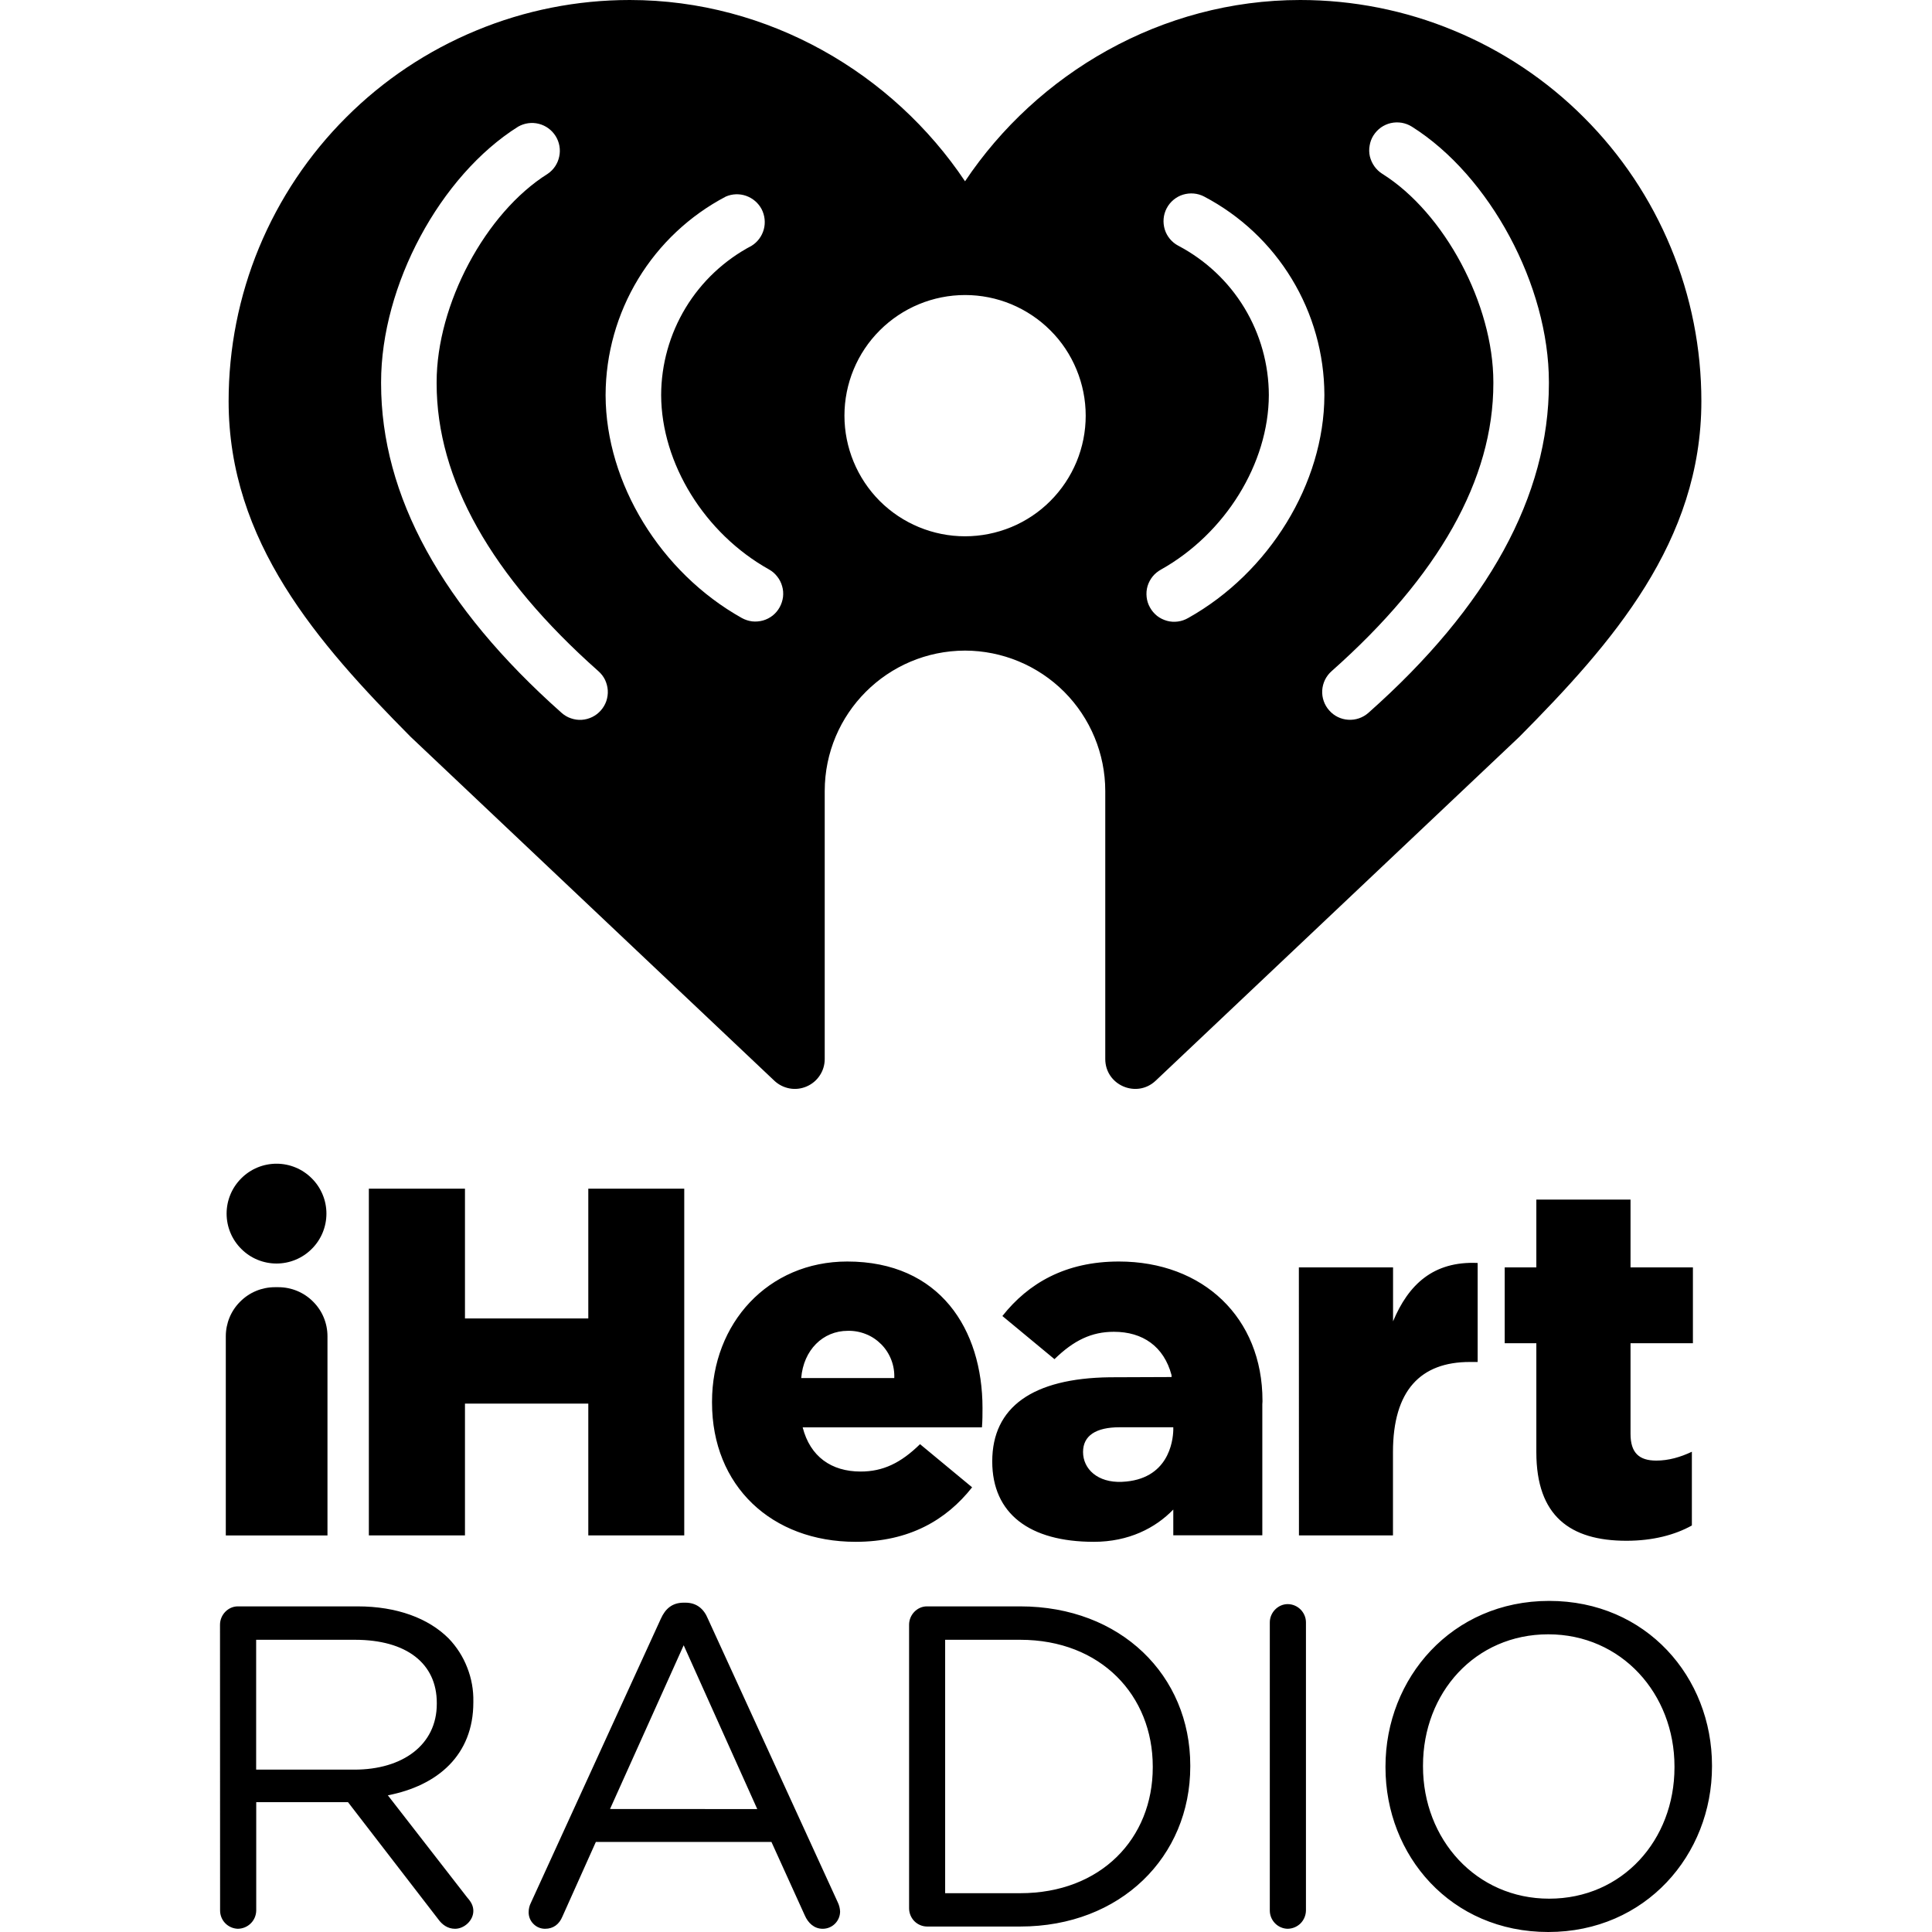 <svg width="24" height="24" viewBox="0 0 24 24" fill="none" xmlns="http://www.w3.org/2000/svg">
<path d="M4.403 21.983C5 21.983 5.426 21.677 5.426 21.166V21.154C5.426 20.665 5.051 20.37 4.409 20.37H3.182V21.983H4.403ZM2.733 20.183C2.733 20.058 2.835 19.955 2.954 19.955H4.443C4.931 19.955 5.323 20.103 5.573 20.353C5.673 20.457 5.752 20.58 5.804 20.715C5.857 20.849 5.883 20.993 5.88 21.137V21.148C5.88 21.802 5.437 22.182 4.818 22.302L5.806 23.574C5.852 23.625 5.88 23.676 5.88 23.738C5.88 23.858 5.766 23.96 5.653 23.96C5.562 23.96 5.493 23.91 5.443 23.84L4.323 22.387H3.183V23.733C3.182 23.793 3.158 23.851 3.115 23.893C3.073 23.935 3.015 23.959 2.955 23.96C2.896 23.958 2.84 23.934 2.798 23.891C2.757 23.849 2.734 23.792 2.734 23.733L2.733 20.183ZM9.407 22.473L8.493 20.438L7.578 22.472L9.407 22.473ZM6.595 23.637L8.209 20.109C8.265 19.984 8.351 19.909 8.493 19.909H8.515C8.652 19.909 8.743 19.984 8.794 20.109L10.407 23.631C10.424 23.666 10.434 23.705 10.436 23.744C10.436 23.864 10.339 23.96 10.22 23.96C10.112 23.96 10.038 23.886 9.998 23.795L9.583 22.881H7.402L6.987 23.807C6.947 23.904 6.874 23.96 6.771 23.96C6.717 23.96 6.665 23.939 6.627 23.9C6.588 23.862 6.567 23.81 6.567 23.756C6.567 23.714 6.576 23.674 6.595 23.637ZM12.673 23.518C13.678 23.518 14.32 22.836 14.32 21.955V21.944C14.32 21.064 13.678 20.37 12.673 20.37H11.741V23.518H12.673ZM11.293 20.183C11.293 20.058 11.395 19.955 11.514 19.955H12.674C13.923 19.955 14.786 20.813 14.786 21.932V21.944C14.786 23.063 13.923 23.932 12.673 23.932H11.514C11.455 23.931 11.398 23.906 11.357 23.864C11.316 23.821 11.293 23.764 11.293 23.705V20.183ZM15.774 20.154C15.774 20.03 15.877 19.927 15.996 19.927C16.121 19.927 16.223 20.03 16.223 20.154V23.733C16.222 23.793 16.198 23.85 16.156 23.893C16.113 23.935 16.056 23.959 15.996 23.96C15.937 23.959 15.88 23.934 15.839 23.892C15.797 23.849 15.774 23.792 15.774 23.733V20.154ZM20.801 21.955V21.944C20.801 21.04 20.142 20.302 19.233 20.302C18.324 20.302 17.677 21.029 17.677 21.932V21.944C17.677 22.847 18.336 23.586 19.244 23.586C20.154 23.586 20.801 22.858 20.801 21.955ZM17.211 21.955V21.944C17.211 20.847 18.035 19.887 19.244 19.887C20.453 19.887 21.267 20.836 21.267 21.932V21.944C21.267 23.04 20.443 24 19.233 24C18.023 24 17.211 23.051 17.211 21.955ZM19.241 4.763C19.241 6.16 18.487 7.536 16.999 8.855C16.93 8.916 16.84 8.947 16.749 8.941C16.658 8.936 16.572 8.894 16.512 8.825C16.451 8.757 16.42 8.667 16.425 8.576C16.431 8.484 16.472 8.399 16.541 8.338C17.874 7.156 18.551 5.953 18.551 4.763V4.747C18.551 3.781 17.945 2.644 17.171 2.159C17.133 2.135 17.099 2.103 17.073 2.066C17.047 2.029 17.028 1.988 17.017 1.943C17.007 1.899 17.006 1.853 17.014 1.809C17.021 1.764 17.037 1.721 17.061 1.683C17.086 1.644 17.117 1.611 17.154 1.584C17.191 1.558 17.233 1.539 17.277 1.529C17.321 1.519 17.367 1.518 17.412 1.525C17.457 1.533 17.5 1.549 17.538 1.573C18.508 2.183 19.241 3.547 19.241 4.747V4.763ZM14.76 7.677C14.72 7.7 14.677 7.715 14.631 7.721C14.586 7.727 14.54 7.724 14.496 7.712C14.451 7.699 14.41 7.679 14.374 7.651C14.338 7.622 14.308 7.587 14.286 7.547C14.263 7.507 14.249 7.463 14.244 7.418C14.239 7.372 14.242 7.326 14.255 7.282C14.268 7.238 14.29 7.197 14.318 7.162C14.347 7.126 14.383 7.097 14.423 7.075C15.222 6.627 15.759 5.757 15.762 4.908C15.761 4.526 15.656 4.151 15.458 3.824C15.26 3.497 14.976 3.231 14.638 3.053C14.598 3.032 14.562 3.003 14.533 2.968C14.504 2.933 14.482 2.893 14.469 2.85C14.456 2.807 14.451 2.761 14.455 2.716C14.459 2.671 14.472 2.627 14.493 2.587C14.514 2.547 14.543 2.511 14.578 2.482C14.613 2.453 14.653 2.431 14.696 2.418C14.739 2.405 14.785 2.4 14.83 2.404C14.875 2.408 14.919 2.421 14.959 2.442C15.408 2.678 15.784 3.031 16.047 3.465C16.31 3.898 16.45 4.395 16.452 4.902V4.913C16.448 6.003 15.769 7.112 14.76 7.677ZM11.988 6.662C11.591 6.662 11.209 6.504 10.928 6.223C10.648 5.942 10.49 5.56 10.49 5.163C10.49 4.766 10.648 4.384 10.929 4.104C11.21 3.823 11.591 3.665 11.989 3.665C12.186 3.665 12.381 3.704 12.562 3.779C12.744 3.855 12.909 3.965 13.048 4.104C13.188 4.243 13.298 4.409 13.373 4.591C13.448 4.772 13.487 4.967 13.487 5.164C13.487 5.361 13.448 5.556 13.373 5.737C13.297 5.919 13.187 6.084 13.048 6.223C12.909 6.363 12.743 6.473 12.562 6.548C12.38 6.623 12.185 6.662 11.988 6.662ZM9.685 7.544C9.663 7.584 9.633 7.619 9.598 7.647C9.562 7.675 9.521 7.696 9.478 7.708C9.434 7.72 9.388 7.724 9.343 7.719C9.298 7.713 9.255 7.699 9.215 7.677C8.206 7.112 7.527 6.003 7.523 4.913V4.903C7.525 4.396 7.665 3.899 7.928 3.465C8.191 3.031 8.567 2.678 9.016 2.442C9.096 2.407 9.187 2.404 9.269 2.433C9.351 2.462 9.42 2.521 9.461 2.598C9.501 2.676 9.511 2.766 9.488 2.85C9.465 2.934 9.411 3.007 9.337 3.053C8.999 3.231 8.715 3.497 8.517 3.824C8.319 4.151 8.214 4.526 8.213 4.908C8.216 5.757 8.753 6.627 9.553 7.074C9.593 7.096 9.627 7.126 9.655 7.162C9.683 7.197 9.704 7.238 9.716 7.282C9.729 7.325 9.732 7.371 9.727 7.416C9.721 7.461 9.707 7.504 9.685 7.544ZM7.464 8.825C7.434 8.859 7.398 8.887 7.357 8.907C7.316 8.927 7.272 8.939 7.226 8.942C7.181 8.945 7.135 8.938 7.092 8.923C7.049 8.909 7.01 8.885 6.976 8.855C5.49 7.536 4.734 6.16 4.734 4.763V4.747C4.734 3.547 5.466 2.183 6.437 1.573C6.515 1.529 6.606 1.516 6.693 1.538C6.78 1.56 6.854 1.614 6.902 1.69C6.949 1.765 6.966 1.857 6.947 1.944C6.929 2.032 6.878 2.109 6.804 2.159C6.03 2.644 5.424 3.781 5.424 4.747V4.763C5.424 5.953 6.101 7.156 7.434 8.338C7.468 8.368 7.496 8.404 7.516 8.445C7.535 8.486 7.547 8.53 7.55 8.575C7.553 8.621 7.546 8.666 7.532 8.709C7.517 8.752 7.494 8.791 7.464 8.825ZM16.152 9.04242e-07C14.425 9.04242e-07 12.882 0.915 11.988 2.252C11.094 0.915 9.55 9.04242e-07 7.823 9.04242e-07C7.168 -0 6.52 0.128 5.916 0.379C5.311 0.629 4.761 0.996 4.299 1.459C3.836 1.921 3.469 2.471 3.218 3.076C2.968 3.68 2.84 4.329 2.84 4.983C2.84 6.729 3.946 7.988 5.101 9.153L9.619 13.425C9.672 13.475 9.738 13.508 9.809 13.521C9.881 13.534 9.954 13.525 10.021 13.496C10.088 13.467 10.144 13.42 10.184 13.359C10.224 13.299 10.245 13.228 10.245 13.155V9.827C10.245 8.864 11.025 8.084 11.988 8.082C12.45 8.083 12.893 8.267 13.22 8.594C13.546 8.921 13.73 9.365 13.73 9.827V13.155C13.73 13.481 14.12 13.648 14.356 13.425L18.874 9.153C20.029 7.988 21.135 6.729 21.135 4.983C21.135 4.329 21.007 3.68 20.756 3.076C20.506 2.471 20.139 1.921 19.676 1.459C19.214 0.996 18.664 0.629 18.059 0.379C17.455 0.128 16.806 -0 16.152 9.04242e-07ZM4.582 14.766H5.776V16.378H7.308V14.766H8.5V19.073H7.308V17.436H5.776V19.073H4.582V14.766ZM11.109 17.119C11.112 17.042 11.1 16.965 11.072 16.893C11.044 16.82 11.002 16.755 10.948 16.7C10.893 16.645 10.829 16.601 10.757 16.573C10.685 16.544 10.608 16.53 10.531 16.532C10.223 16.532 9.981 16.77 9.953 17.119H11.109ZM8.845 17.424V17.412C8.845 16.44 9.541 15.671 10.525 15.671C11.675 15.671 12.205 16.513 12.205 17.491C12.205 17.566 12.205 17.651 12.198 17.731H9.971C10.064 18.095 10.328 18.28 10.691 18.28C10.968 18.28 11.189 18.175 11.429 17.94L12.076 18.476C11.756 18.882 11.294 19.153 10.629 19.153C9.584 19.153 8.845 18.458 8.845 17.424ZM16.135 15.744H17.305V16.414C17.495 15.96 17.803 15.664 18.356 15.689V16.919H18.258C17.649 16.919 17.304 17.27 17.304 18.039V19.073H16.136L16.135 15.744ZM19.085 18.039V16.686H18.692V15.744H19.085V14.902H20.255V15.744H21.03V16.686H20.255V17.812C20.255 18.046 20.36 18.144 20.575 18.144C20.728 18.144 20.876 18.101 21.017 18.034V18.95C20.808 19.067 20.532 19.14 20.205 19.14C19.505 19.14 19.085 18.833 19.085 18.04M3.435 14.456C3.271 14.456 3.113 14.521 2.997 14.638C2.88 14.754 2.815 14.912 2.815 15.076C2.815 15.24 2.88 15.398 2.997 15.514C3.113 15.631 3.271 15.696 3.435 15.696C3.599 15.696 3.757 15.631 3.873 15.514C3.99 15.398 4.055 15.24 4.055 15.076C4.055 14.912 3.99 14.754 3.873 14.638C3.757 14.521 3.599 14.456 3.435 14.456ZM13.937 18.408C13.634 18.421 13.454 18.247 13.454 18.037C13.454 17.834 13.614 17.73 13.908 17.73H14.575V17.766C14.571 17.903 14.515 18.383 13.937 18.408ZM15.683 17.4C15.683 16.367 14.944 15.671 13.899 15.671C13.234 15.671 12.773 15.942 12.452 16.348L13.099 16.884C13.339 16.65 13.56 16.544 13.837 16.544C14.196 16.544 14.458 16.726 14.553 17.081L14.554 17.106L13.784 17.109C12.828 17.122 12.326 17.479 12.326 18.154C12.326 18.804 12.79 19.153 13.588 19.153C14.02 19.153 14.352 18.983 14.575 18.752V19.072H15.681V17.444L15.683 17.412V17.4ZM3.458 15.99H3.415C3.253 15.99 3.098 16.054 2.984 16.169C2.869 16.283 2.805 16.438 2.805 16.6V19.074H4.068V16.6C4.068 16.438 4.004 16.283 3.889 16.169C3.775 16.054 3.62 15.99 3.458 15.99Z" fill="black"/>
</svg>
